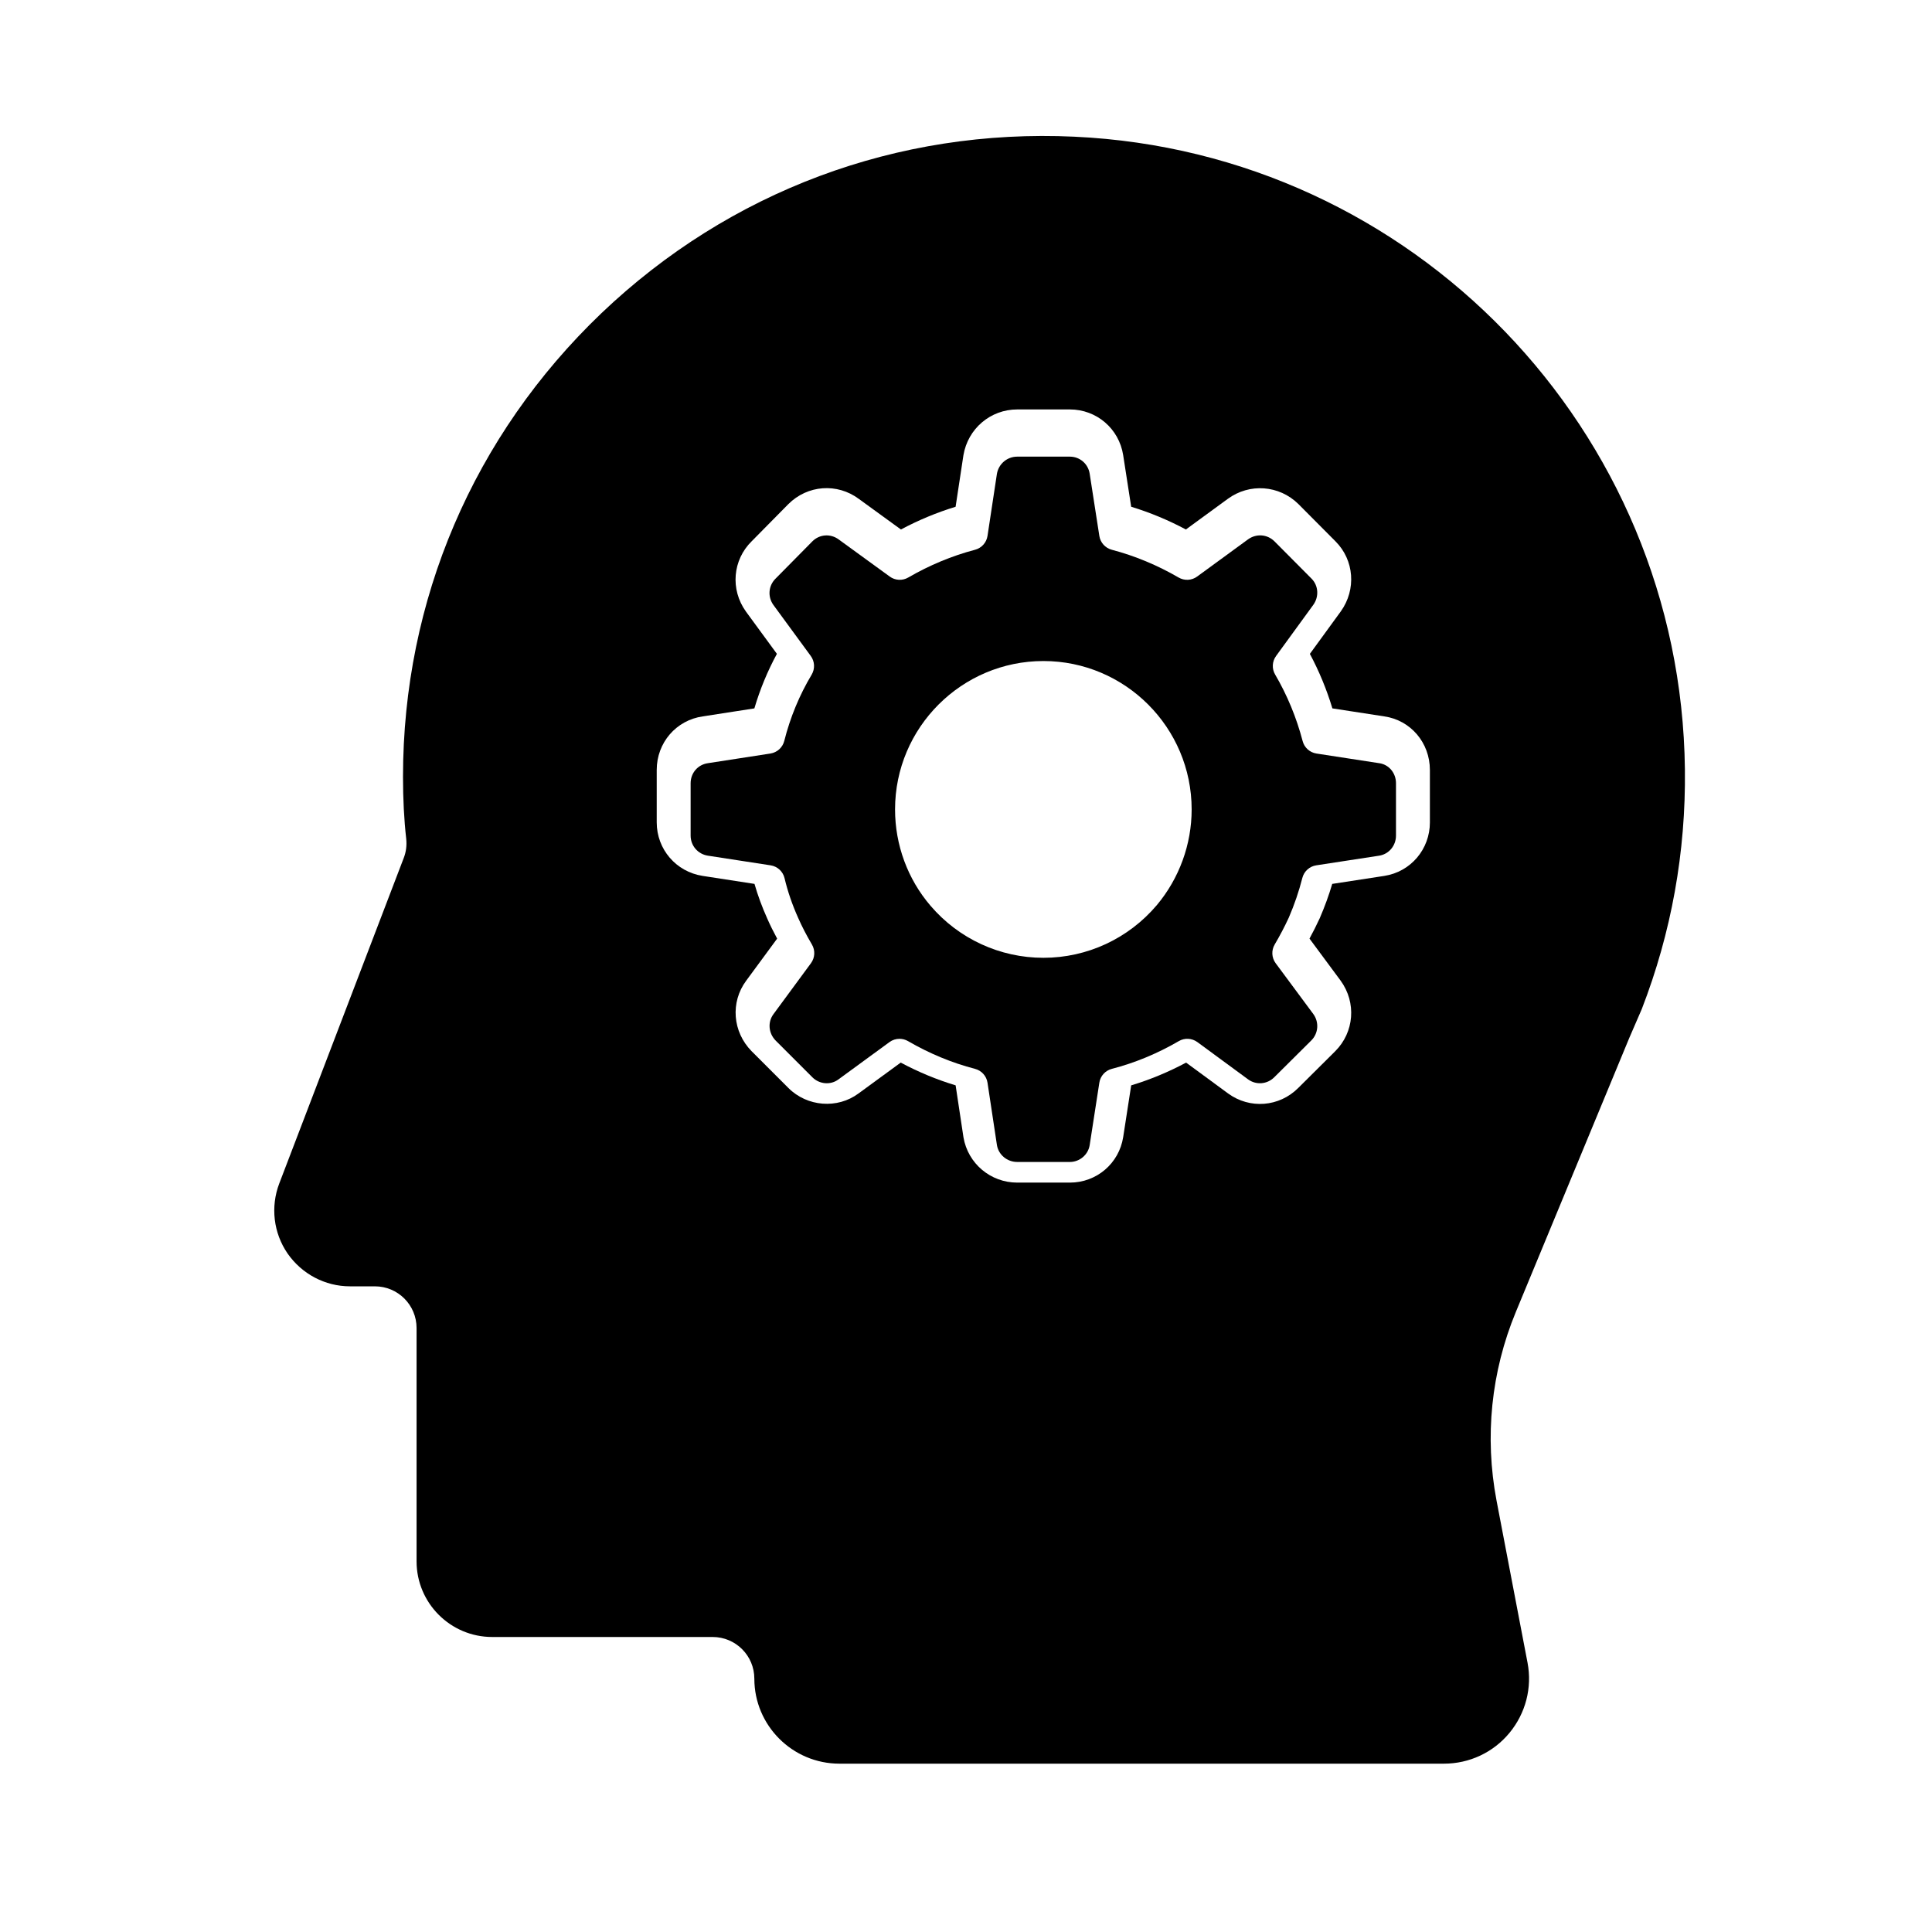 <?xml version="1.0" encoding="UTF-8" standalone="no"?><!DOCTYPE svg PUBLIC "-//W3C//DTD SVG 1.1//EN" "http://www.w3.org/Graphics/SVG/1.1/DTD/svg11.dtd"><svg width="100%" height="100%" viewBox="0 0 1600 1600" version="1.1" xmlns="http://www.w3.org/2000/svg" xmlns:xlink="http://www.w3.org/1999/xlink" xml:space="preserve" xmlns:serif="http://www.serif.com/" style="fill-rule:evenodd;clip-rule:evenodd;stroke-linejoin:round;stroke-miterlimit:2;"><path d="M958.06,749.552c-23.507,27.776 -57.729,43.658 -93.93,43.658c-35.977,0 -70.03,-15.671 -93.425,-42.998c-18.985,-22.088 -29.461,-50.468 -29.461,-79.887c0,-67.755 55.117,-122.886 122.886,-122.886c67.684,0 122.745,55.131 122.745,122.886c0,28.913 -10.237,57.054 -28.815,79.227m184.265,-117.493l-52.098,-8.018c-5.532,-0.857 -10.04,-4.915 -11.444,-10.335c-5.112,-19.505 -12.779,-38.041 -22.763,-55.075c-2.837,-4.803 -2.528,-10.841 0.758,-15.362l30.88,-42.423c4.83,-6.754 4.226,-15.924 -1.517,-21.667l-30.711,-30.894c-5.996,-5.898 -15.095,-6.572 -21.99,-1.516l-42.029,30.711c-4.494,3.3 -10.518,3.594 -15.335,0.8c-17.553,-10.195 -36.173,-17.946 -55.355,-23.002c-5.392,-1.432 -9.437,-5.911 -10.293,-11.43l-8.004,-51.578c-1.278,-8.159 -8.173,-14.099 -16.416,-14.099l-43.574,0c-8.355,0 -15.433,5.996 -16.837,14.281l-7.779,51.354c-0.829,5.532 -4.887,10.04 -10.293,11.472c-19.182,5.056 -37.803,12.807 -55.356,23.002c-4.802,2.794 -10.827,2.486 -15.306,-0.786l-42.212,-30.697c-6.81,-5.07 -15.952,-4.395 -21.864,1.516l-30.43,30.81c-6.024,5.911 -6.74,15.039 -1.896,21.836l30.978,42.281c3.342,4.55 3.623,10.645 0.73,15.503c-10.138,16.95 -17.764,35.415 -22.664,54.836c-1.377,5.477 -5.898,9.591 -11.473,10.462l-51.789,8.004c-8.355,1.18 -14.295,8.159 -14.295,16.598l0,43.377c0,8.356 6.01,15.335 14.281,16.613l51.986,8.004c5.645,0.87 10.194,5.083 11.514,10.63c2.654,11.122 6.348,21.878 11.276,32.887c3.132,7.134 6.951,14.506 11.403,22.047c2.851,4.845 2.542,10.939 -0.786,15.461l-31.076,42.212c-4.915,6.628 -4.129,15.825 1.839,21.892l30.402,30.402c5.814,5.813 15.082,6.6 21.555,1.769l42.282,-30.922c2.458,-1.811 5.378,-2.71 8.299,-2.71c2.43,0 4.859,0.632 7.05,1.896c17.707,10.293 36.384,18.031 55.481,22.974c5.449,1.418 9.535,5.939 10.364,11.5l7.821,51.775c1.362,7.92 8.44,13.846 16.795,13.846l43.574,0c8.102,0 15.166,-5.982 16.416,-13.944l8.004,-51.733c0.856,-5.547 4.929,-10.04 10.363,-11.444c19.112,-4.943 37.774,-12.681 55.468,-22.974c4.83,-2.823 10.883,-2.471 15.376,0.829l42.015,30.879c6.628,4.831 15.742,4.128 21.626,-1.755l30.697,-30.501c5.883,-5.869 6.586,-15.081 1.671,-21.864l-31.189,-42.085c-3.356,-4.55 -3.679,-10.658 -0.8,-15.517c4.213,-7.134 8.13,-14.59 11.655,-22.201c4.69,-10.883 8.412,-21.78 11.248,-32.93c1.39,-5.448 5.912,-9.563 11.473,-10.419l52.182,-8.004c8.018,-1.264 13.888,-8.257 13.888,-16.613l0,-43.377c0,-8.453 -5.8,-15.418 -13.776,-16.584" style="fill-rule:nonzero;"/><path d="M1184.18,681.025c0,22.257 -15.826,40.905 -37.648,44.346l-43.237,6.642c-2.794,9.478 -6.22,18.859 -10.349,28.436c-2.696,5.827 -5.519,11.444 -8.482,16.865l25.825,34.867c13.157,18.143 11.248,42.633 -4.48,58.361l-30.711,30.514c-15.713,15.714 -40.119,17.595 -58.037,4.508l-34.784,-25.558c-14.688,7.85 -29.91,14.155 -45.469,18.845l-6.628,42.844c-3.455,21.85 -22.033,37.69 -44.164,37.69l-43.573,0c-22.089,0 -40.808,-15.756 -44.529,-37.465l-6.502,-43.083c-15.559,-4.69 -30.781,-10.995 -45.469,-18.845l-34.938,25.558c-17.511,12.989 -42.492,11.037 -58.08,-4.522l-30.486,-30.486c-15.798,-16.079 -17.651,-40.597 -4.479,-58.361l25.641,-34.853c-3.089,-5.701 -5.87,-11.318 -8.257,-16.781c-4.269,-9.521 -7.737,-18.943 -10.504,-28.548l-42.885,-6.614c-22.075,-3.399 -38.083,-22.047 -38.083,-44.36l0,-43.378c0,-22.58 16.092,-41.256 38.265,-44.388l42.605,-6.6c4.648,-15.741 10.897,-30.879 18.663,-45.174l-25.684,-35.078c-13.06,-18.242 -10.981,-42.661 4.802,-58.164l30.346,-30.739c15.91,-15.896 40.457,-17.694 58.431,-4.311l34.825,25.304c14.548,-7.765 29.714,-14.07 45.273,-18.817l6.474,-42.661c3.721,-22.089 22.454,-37.942 44.571,-37.942l43.573,0c22.159,0 40.737,15.924 44.164,37.872l6.628,42.717c15.559,4.747 30.739,11.052 45.301,18.831l34.741,-25.389c17.932,-13.143 42.478,-11.388 58.389,4.269l30.809,30.978c15.46,15.475 17.314,39.852 4.381,57.939l-25.642,35.219c7.654,14.281 13.902,29.405 18.649,45.132l43.04,6.642c21.794,3.16 37.704,21.822 37.704,44.36l0,43.378Zm-294.344,-567.822c-146.603,-6.88 -285.764,45.077 -391.785,146.197c-105.88,101.246 -164.297,237.598 -164.297,383.907c0,18.395 0.843,35.246 2.668,51.409c0.562,5.603 -0.14,10.799 -1.966,15.573l-103.212,269.896c-7.302,19.238 -4.774,40.864 6.881,57.855c11.796,16.992 31.034,27.243 51.676,27.243l20.643,0c19.097,0 34.544,15.446 34.544,34.544l0,193.224c0,34.545 28.085,62.63 62.63,62.63l182.552,0c19.097,0 34.544,15.461 34.544,34.544c0,38.772 31.596,70.367 70.493,70.367l500.614,0c21.064,0 40.864,-9.282 54.204,-25.431c13.481,-16.289 18.957,-37.493 15.026,-58.136l-25.698,-134.386c-9.97,-52.659 -4.494,-106.582 16.008,-156.152l93.944,-226.926l9.97,-23.03l0.422,-0.983c24.434,-63.191 36.51,-129.893 35.668,-198.42c-3.23,-280.849 -225.242,-511.005 -505.529,-523.925" style="fill-rule:nonzero;"/></svg>
